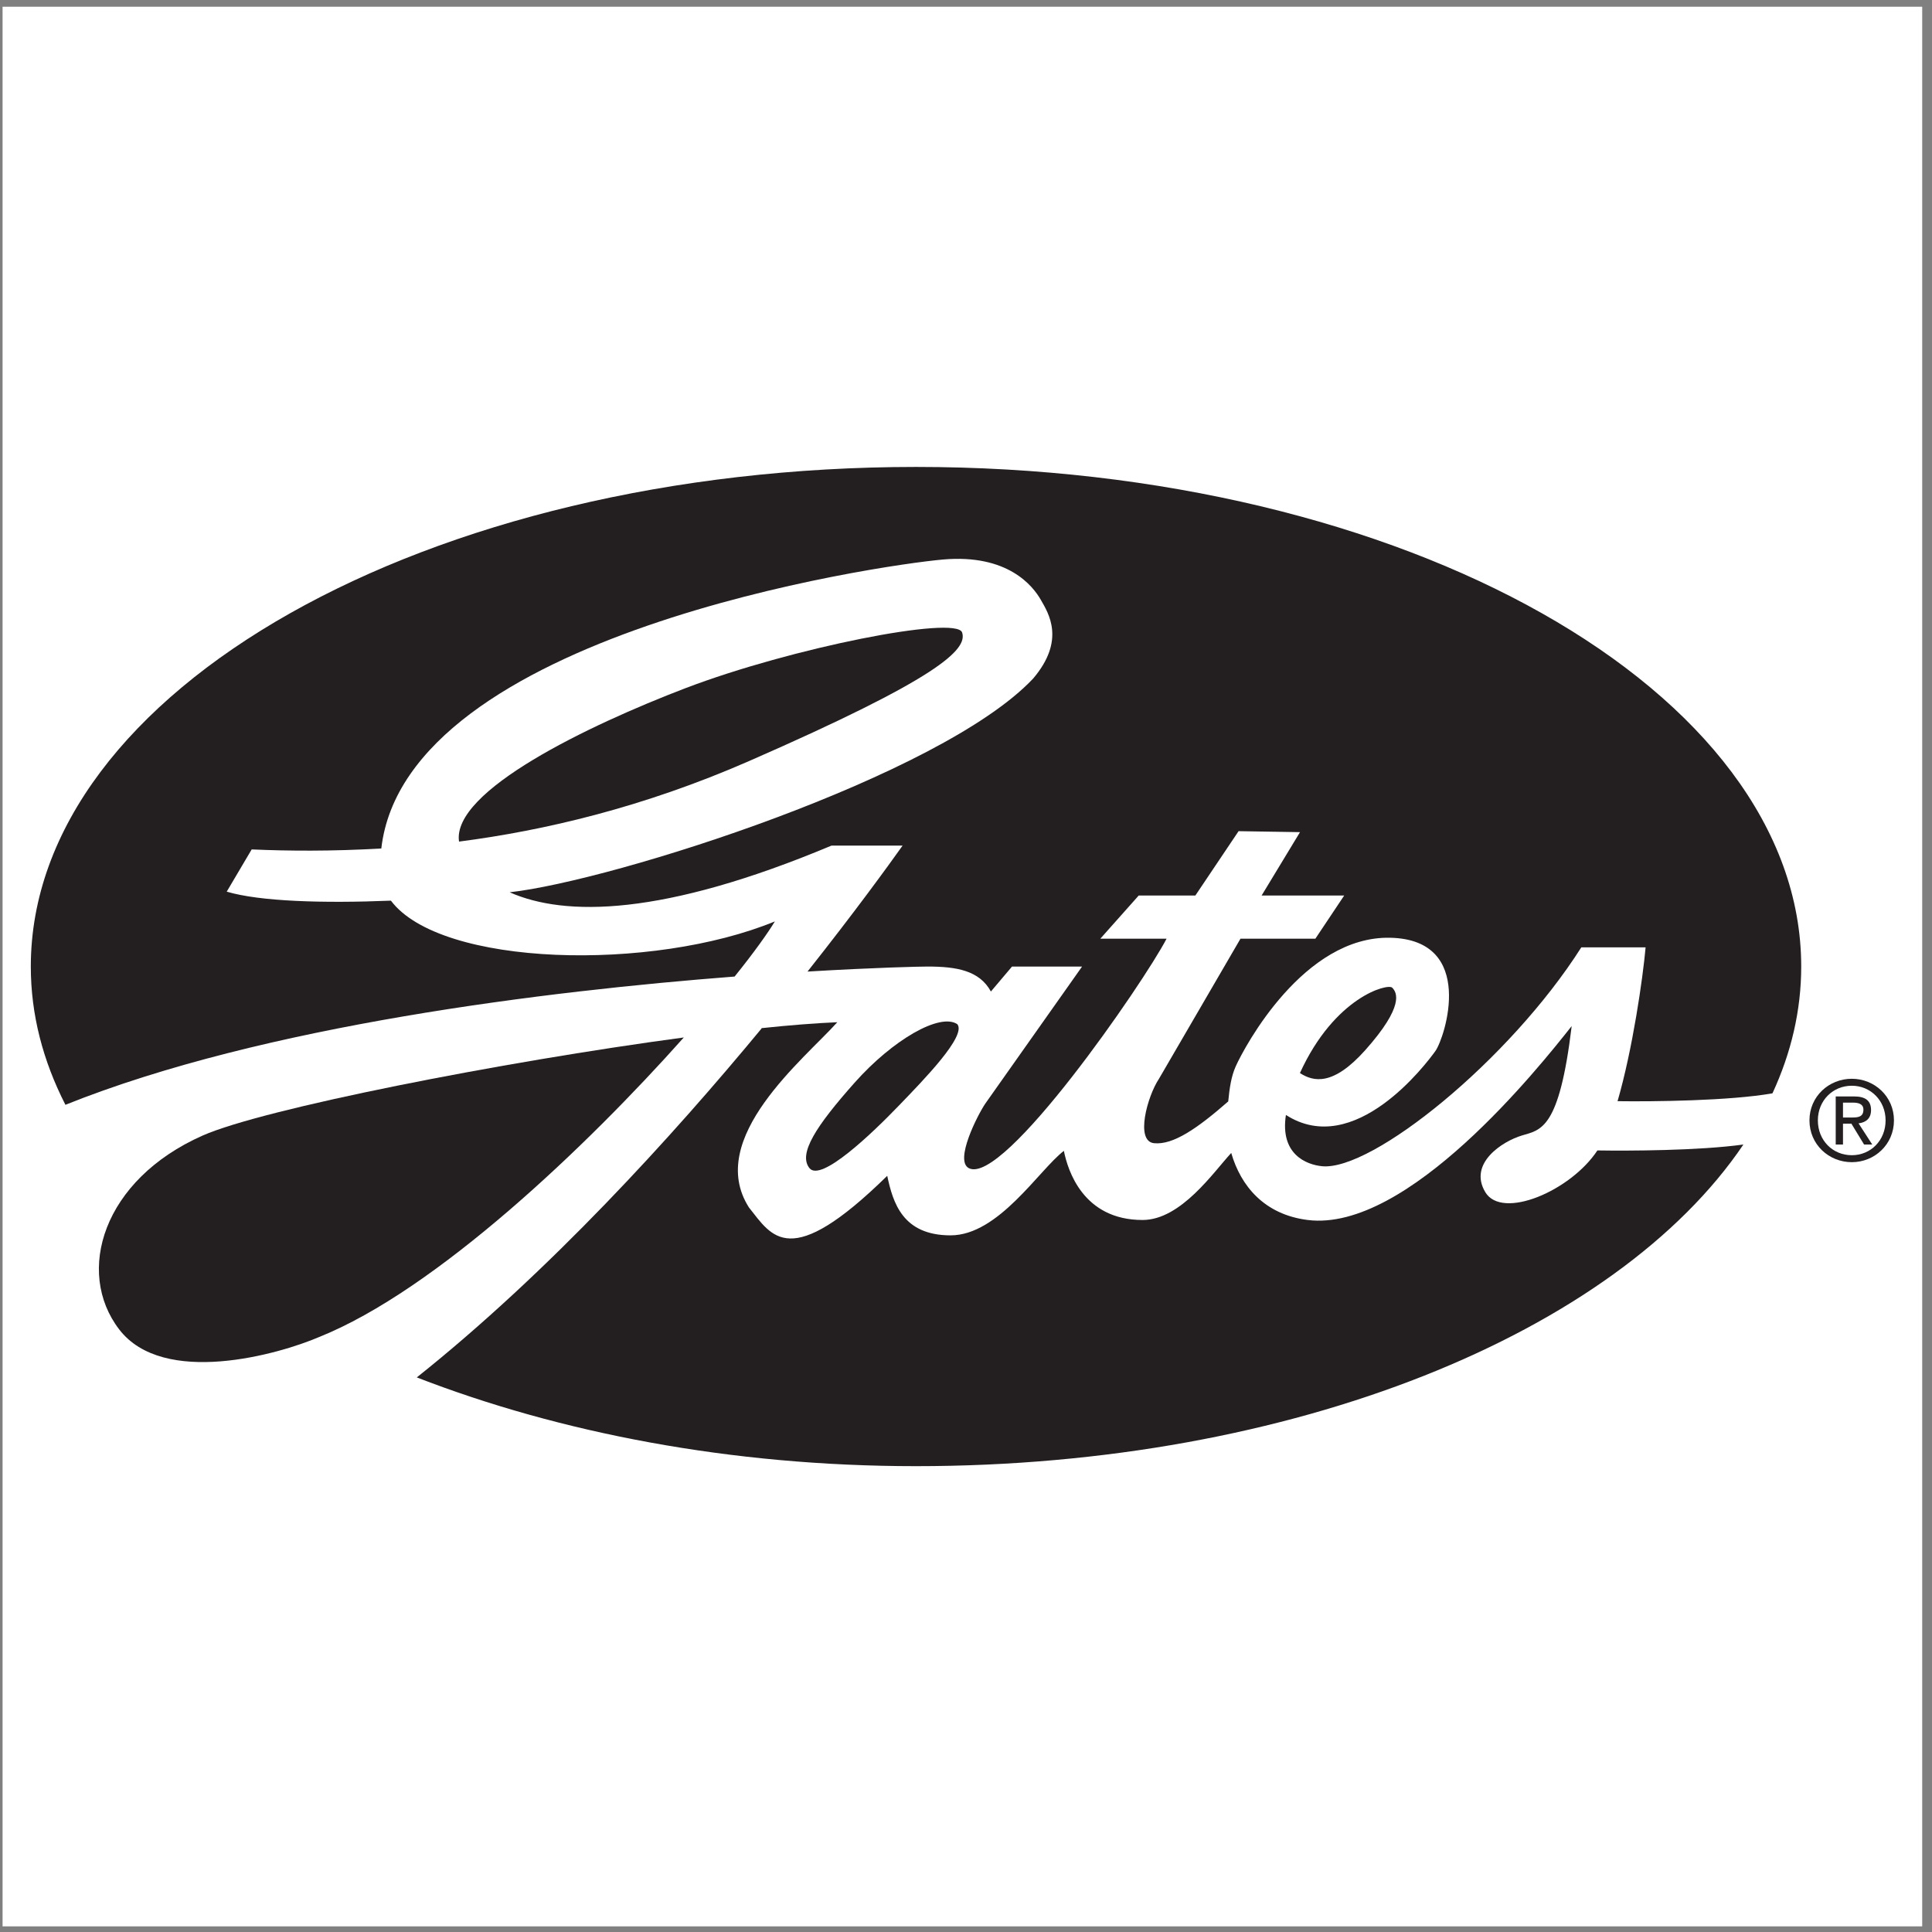 <?xml version="1.0" encoding="UTF-8"?>
<svg xmlns="http://www.w3.org/2000/svg" xmlns:xlink="http://www.w3.org/1999/xlink" width="194pt" height="194pt" viewBox="0 0 194 194" version="1.1">
<rect x="0" y="0" width="194" height="194" fill="#808080" stroke="none"/>
<g id="surface1">
<path style=" stroke:none;fill-rule:evenodd;fill:rgb(100%,100%,100%);fill-opacity:1;" d="M 0.258 0.676 L 193.016 0.676 L 193.016 193.434 L 0.258 193.434 L 0.258 0.676 "/>
<path style=" stroke:none;fill-rule:evenodd;fill:rgb(13.699%,12.199%,12.5%);fill-opacity:1;" d="M 130.531 107.75 C 131.898 108.633 133.863 109.066 137.098 105.441 C 141.047 101.008 140.277 99.656 139.797 99.176 C 139.352 98.73 134.023 100.094 130.531 107.75 C 130.531 107.75 134.023 100.094 130.531 107.75 "/>
<path style=" stroke:none;fill-rule:evenodd;fill:rgb(13.699%,12.199%,12.5%);fill-opacity:1;" d="M 96.125 102.84 C 94.391 101.684 89.668 104.383 85.812 108.719 C 81.957 113.059 80.125 115.852 81.281 117.297 C 82.438 118.746 87.641 113.738 90.246 111.031 C 92.754 108.43 97.09 103.996 96.125 102.84 C 96.125 102.84 97.09 103.996 96.125 102.84 "/>
<path style=" stroke:none;fill-rule:evenodd;fill:rgb(13.699%,12.199%,12.5%);fill-opacity:1;" d="M 185.949 109.023 C 187.844 109.023 189.34 110.52 189.34 112.5 C 189.34 114.516 187.844 116 185.949 116 C 184.031 116 182.539 114.516 182.539 112.5 C 182.539 110.52 184.031 109.023 185.949 109.023 L 185.949 108.324 C 183.645 108.324 181.695 110.098 181.695 112.5 C 181.695 114.926 183.645 116.699 185.949 116.699 C 188.23 116.699 190.18 114.926 190.18 112.5 C 190.18 110.098 188.23 108.324 185.949 108.324 L 185.949 109.023 "/>
<path style=" stroke:none;fill-rule:evenodd;fill:rgb(13.699%,12.199%,12.5%);fill-opacity:1;" d="M 185.062 110.719 L 186.059 110.719 C 186.57 110.719 187.113 110.828 187.113 111.426 C 187.113 112.168 186.559 112.215 185.938 112.215 L 185.062 112.215 L 185.062 112.832 L 185.906 112.832 L 187.18 114.926 L 188 114.926 L 186.625 112.801 C 187.336 112.711 187.879 112.336 187.879 111.469 C 187.879 110.52 187.312 110.098 186.172 110.098 L 184.332 110.098 L 184.332 114.926 L 185.062 114.926 L 185.062 110.719 "/>
<path style=" stroke:none;fill-rule:evenodd;fill:rgb(13.699%,12.199%,12.5%);fill-opacity:1;" d="M 46.094 84.508 C 45.34 79.43 59.066 72.836 68.844 69.098 C 79.449 65.051 96.031 61.773 96.609 63.508 C 97.188 65.242 94.168 68.137 75.207 76.426 C 64.566 81.078 54.66 83.398 46.094 84.508 C 46.094 84.508 54.66 83.398 46.094 84.508 "/>
<path style=" stroke:none;fill-rule:evenodd;fill:rgb(13.699%,12.199%,12.5%);fill-opacity:1;" d="M 68.664 104.176 C 58.961 115.07 43.785 129.559 32.02 134.266 C 27.973 136 16.402 139.277 11.969 133.492 C 7.535 127.711 10.332 118.457 20.355 114.023 C 26.387 111.352 50.309 106.633 68.664 104.176 C 68.664 104.176 50.309 106.633 68.664 104.176 "/>
<path style=" stroke:none;fill-rule:evenodd;fill:rgb(13.699%,12.199%,12.5%);fill-opacity:1;" d="M 25.273 85.293 C 28.887 85.453 33.281 85.492 38.289 85.199 C 40.762 63.656 88.32 56.742 94.68 56.184 C 101.234 55.605 103.742 58.883 104.512 60.23 C 105.285 61.578 107.02 64.281 103.742 68.137 C 94.488 77.969 61.586 88.441 51.176 89.598 C 56.73 92.051 66.516 92.031 83.496 84.91 L 90.633 84.91 C 89.188 86.945 85.836 91.562 81.086 97.559 C 87.844 97.156 92.348 97.055 93.137 97.055 C 96.031 97.055 98.344 97.441 99.5 99.562 L 101.621 97.055 L 108.656 97.055 L 98.922 110.84 C 98.148 111.996 95.832 116.535 97.281 117.297 C 100.754 119.129 114.828 98.695 117.141 94.258 L 110.488 94.258 L 114.344 89.922 L 120.031 89.922 L 124.371 83.461 L 130.539 83.559 L 126.684 89.922 L 134.977 89.922 L 132.082 94.258 L 124.562 94.258 L 116.371 108.336 C 115.215 110.07 113.961 114.602 115.887 114.793 C 117.816 114.984 120.246 113.297 123.332 110.598 C 123.461 109.273 123.629 108.09 124.082 107.082 C 124.984 105.07 130.926 93.969 139.602 94.164 C 148.277 94.355 145.098 104.188 144.133 105.539 C 143.215 106.824 136.012 116.383 129.125 111.957 C 128.512 115.91 131.18 116.953 132.758 117.105 C 137.77 117.59 151.555 106.504 158.785 95.129 L 165.242 95.129 C 164.961 98.254 163.941 105.352 162.426 110.574 C 165.906 110.625 173.703 110.543 177.98 109.785 C 179.863 105.719 180.867 101.453 180.867 97.055 C 180.867 69.348 141.07 46.887 91.98 46.887 C 42.891 46.887 3.094 69.348 3.094 97.055 C 3.094 101.887 4.312 106.516 6.57 110.938 C 26.461 102.957 54.945 99.512 73.766 98.059 C 75.676 95.691 77.074 93.73 77.809 92.523 C 65.496 97.586 44.242 97.094 39.254 90.438 C 32.402 90.719 26.07 90.516 22.766 89.535 L 25.273 85.293 "/>
<path style=" stroke:none;fill-rule:evenodd;fill:rgb(13.699%,12.199%,12.5%);fill-opacity:1;" d="M 76.453 103.242 C 79.324 102.941 81.91 102.738 84.078 102.645 C 80.797 106.309 70.773 114.309 75.207 121.25 C 77.52 124.145 79.258 127.711 89.09 118.07 C 89.668 120.77 90.633 124.047 95.453 124.047 C 100.27 124.047 104.32 117.492 106.828 115.562 C 107.211 117.492 108.75 122.504 114.73 122.504 C 118.586 122.504 121.863 117.684 123.633 115.773 C 124.59 119.078 126.941 121.957 131.312 122.504 C 141.336 123.758 154.543 107.176 157.82 103.031 C 156.566 113.441 154.738 113.441 152.809 114.023 C 150.879 114.602 147.41 116.816 149.145 119.711 C 150.836 122.523 157.727 119.586 160.402 115.52 C 163.52 115.57 170.559 115.547 175.062 114.926 C 162.305 133.809 129.918 147.223 91.98 147.223 C 73.328 147.223 56.152 143.855 41.852 138.312 C 55.113 127.746 67.473 114.168 76.531 103.203 L 76.453 103.242 "/>
</g>
</svg>
